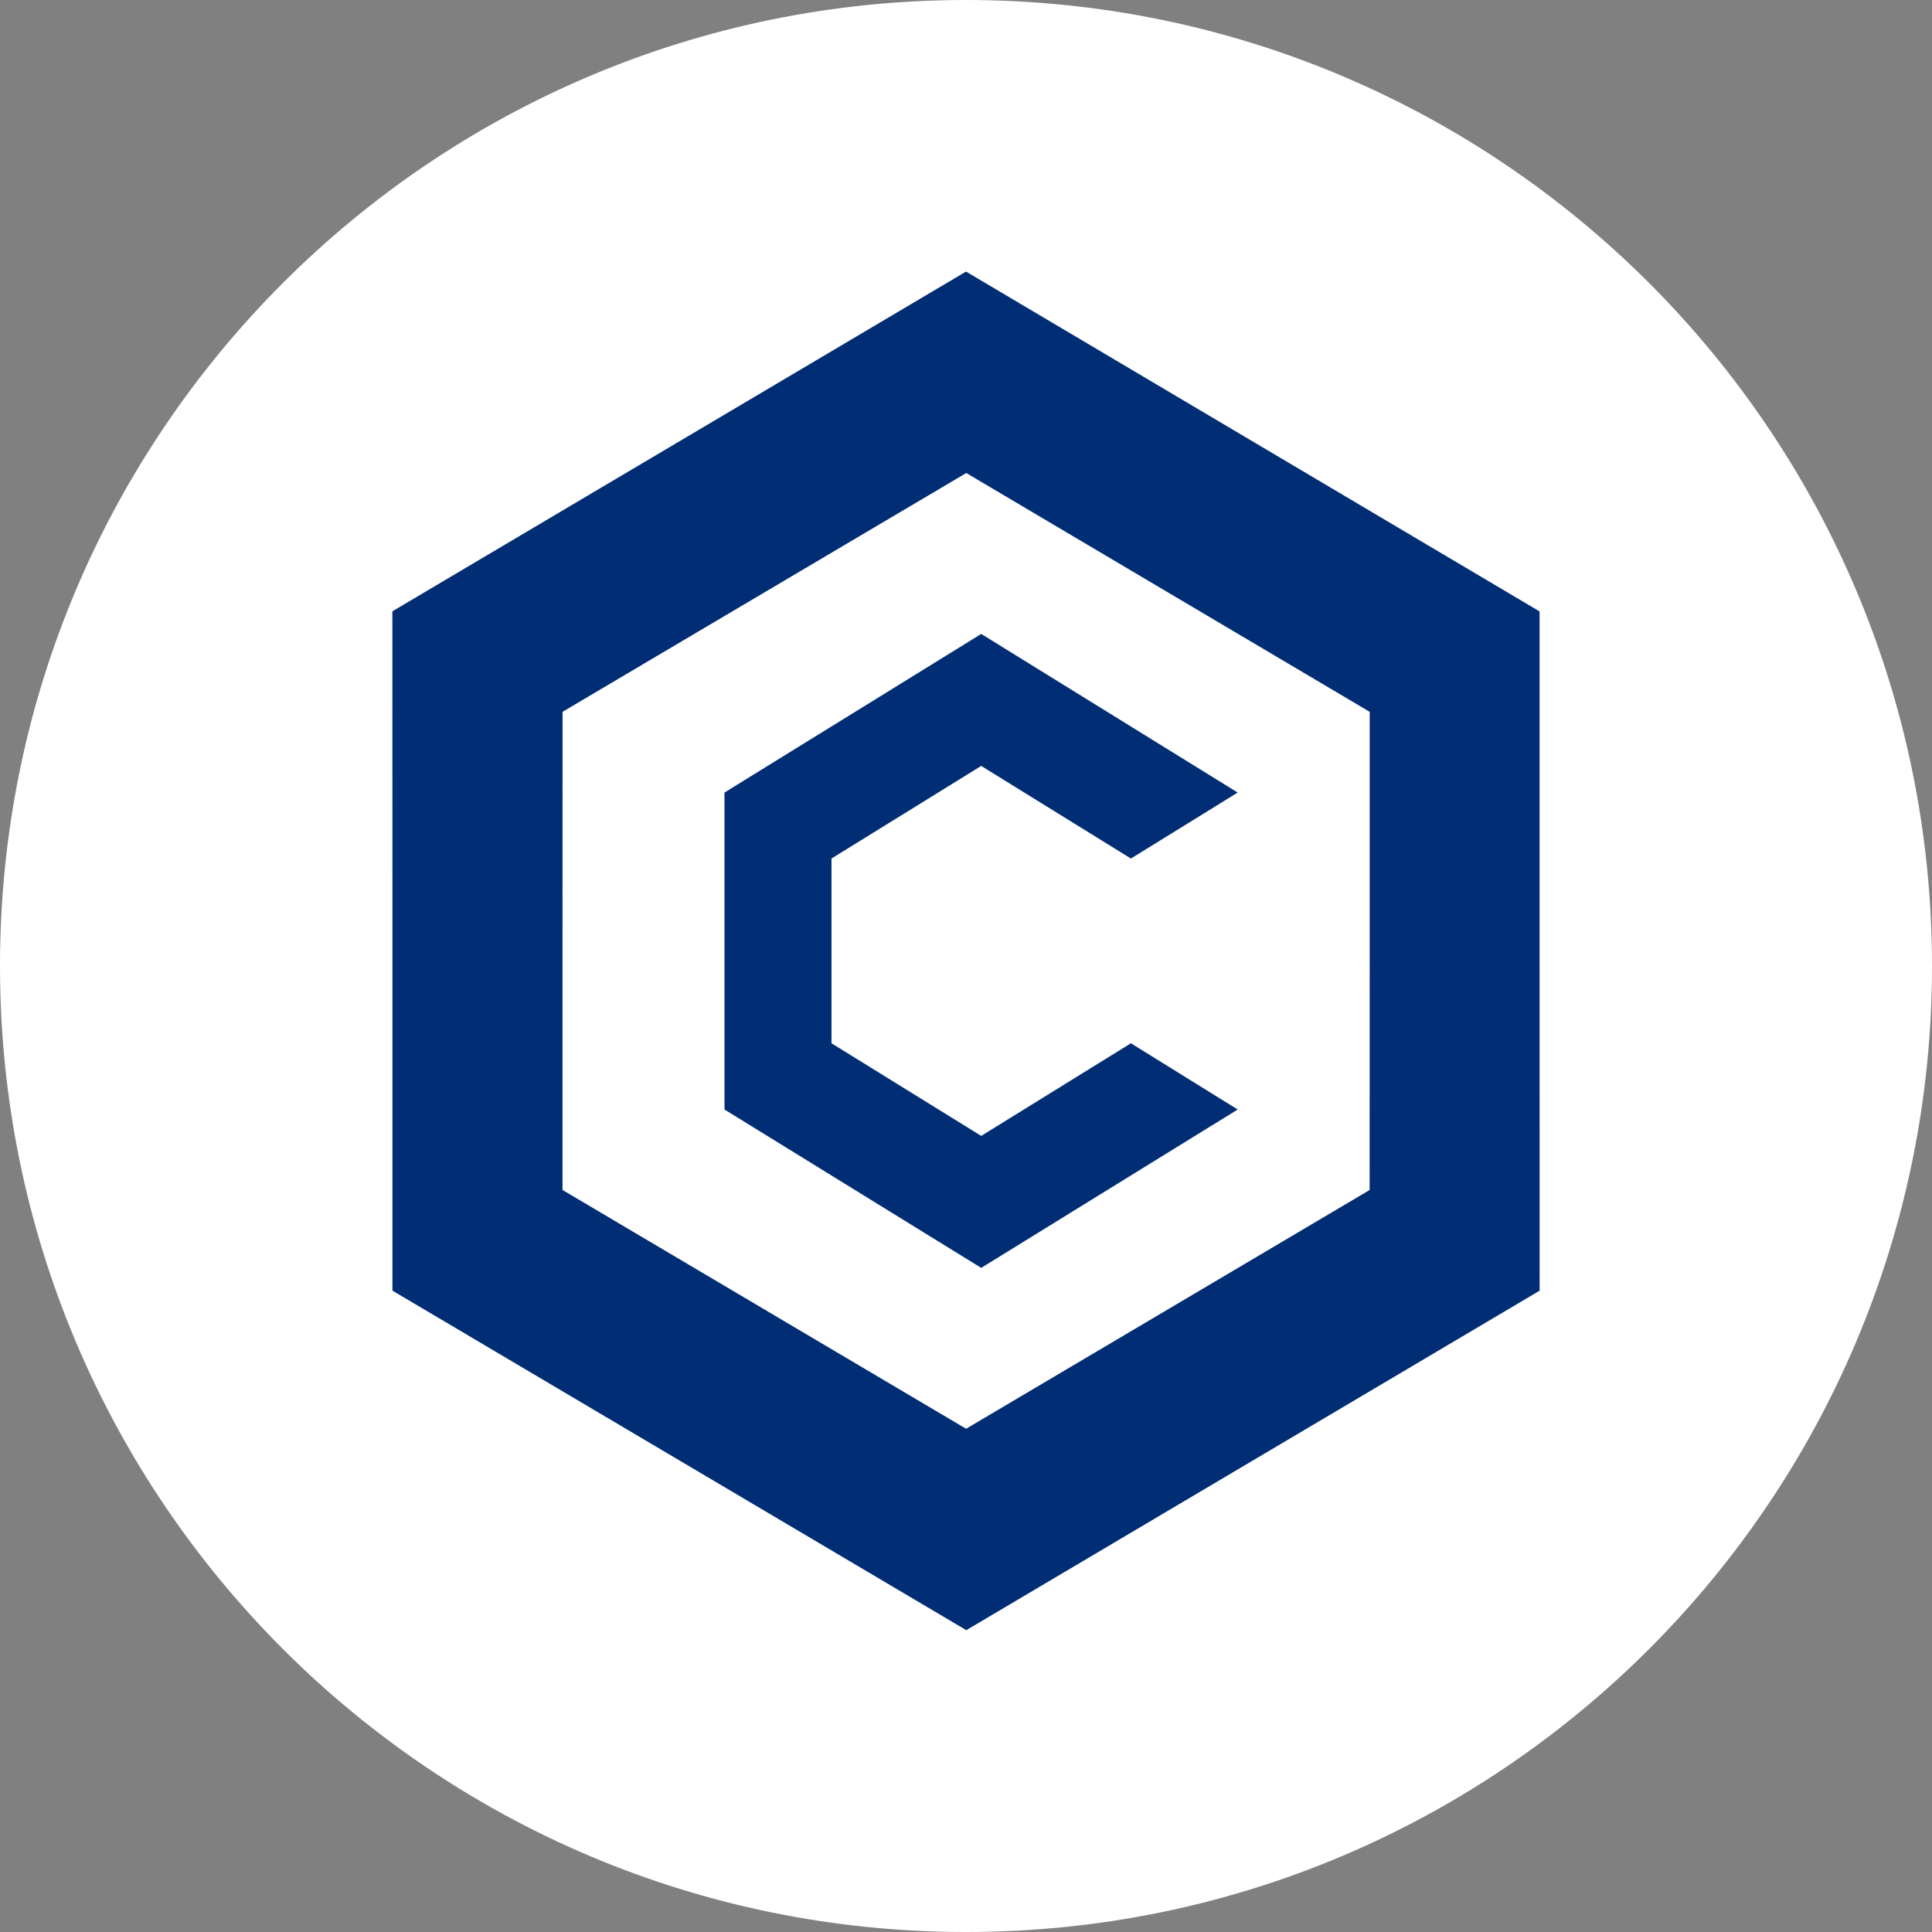 <svg width="64" height="64" viewBox="0 0 64 64" fill="none" xmlns="http://www.w3.org/2000/svg">
<rect x="0" y="0" width="64" height="64" fill="#808080" stroke="none"/>
<g clip-path="url(#clip0_1331_46)">
<path d="M0 32C0 49.673 14.327 64 32 64C49.673 64 64 49.673 64 32C64 14.327 49.673 0 32 0C14.327 0 0 14.327 0 32Z" fill="white"/>
<path d="M32.007 9L13 20.254V42.754L32.007 54L51 42.754V20.254L32.007 9ZM45.373 39.42L32.007 47.332L18.634 39.42V23.58L32.007 15.668L45.373 23.58V39.42Z" fill="#002D74"/>
<path style="mix-blend-mode:multiply" d="M32 54L51 42.754V20.254L32 9V15.675L45.371 23.588V39.427L32 47.332V54Z" fill="url(#paint0_linear_1331_46)"/>
<path style="mix-blend-mode:multiply" d="M32 9L13 20.246V42.746L32 54V47.325L18.629 39.412V23.573L32 15.668V9Z" fill="url(#paint1_linear_1331_46)"/>
<path d="M41 36.754L32.504 42L24 36.754V26.254L32.504 21L41 26.254L37.463 28.44L32.504 25.372L27.544 28.44V34.56L32.504 37.628L37.463 34.56L41 36.754Z" fill="#002D74"/>
</g>
<defs>
<linearGradient id="paint0_linear_1331_46" x1="41.5" y1="54" x2="41.5" y2="31.5" gradientUnits="userSpaceOnUse">
<stop stop-color="#002D74"/>
<stop offset="1" stop-color="#002D74" stop-opacity="0"/>
</linearGradient>
<linearGradient id="paint1_linear_1331_46" x1="22.5" y1="9" x2="22.5" y2="31.5" gradientUnits="userSpaceOnUse">
<stop stop-color="#002D74"/>
<stop offset="1" stop-color="#002D74" stop-opacity="0"/>
</linearGradient>
<clipPath id="clip0_1331_46">
<rect width="64" height="64" fill="white"/>
</clipPath>
</defs>
</svg>
